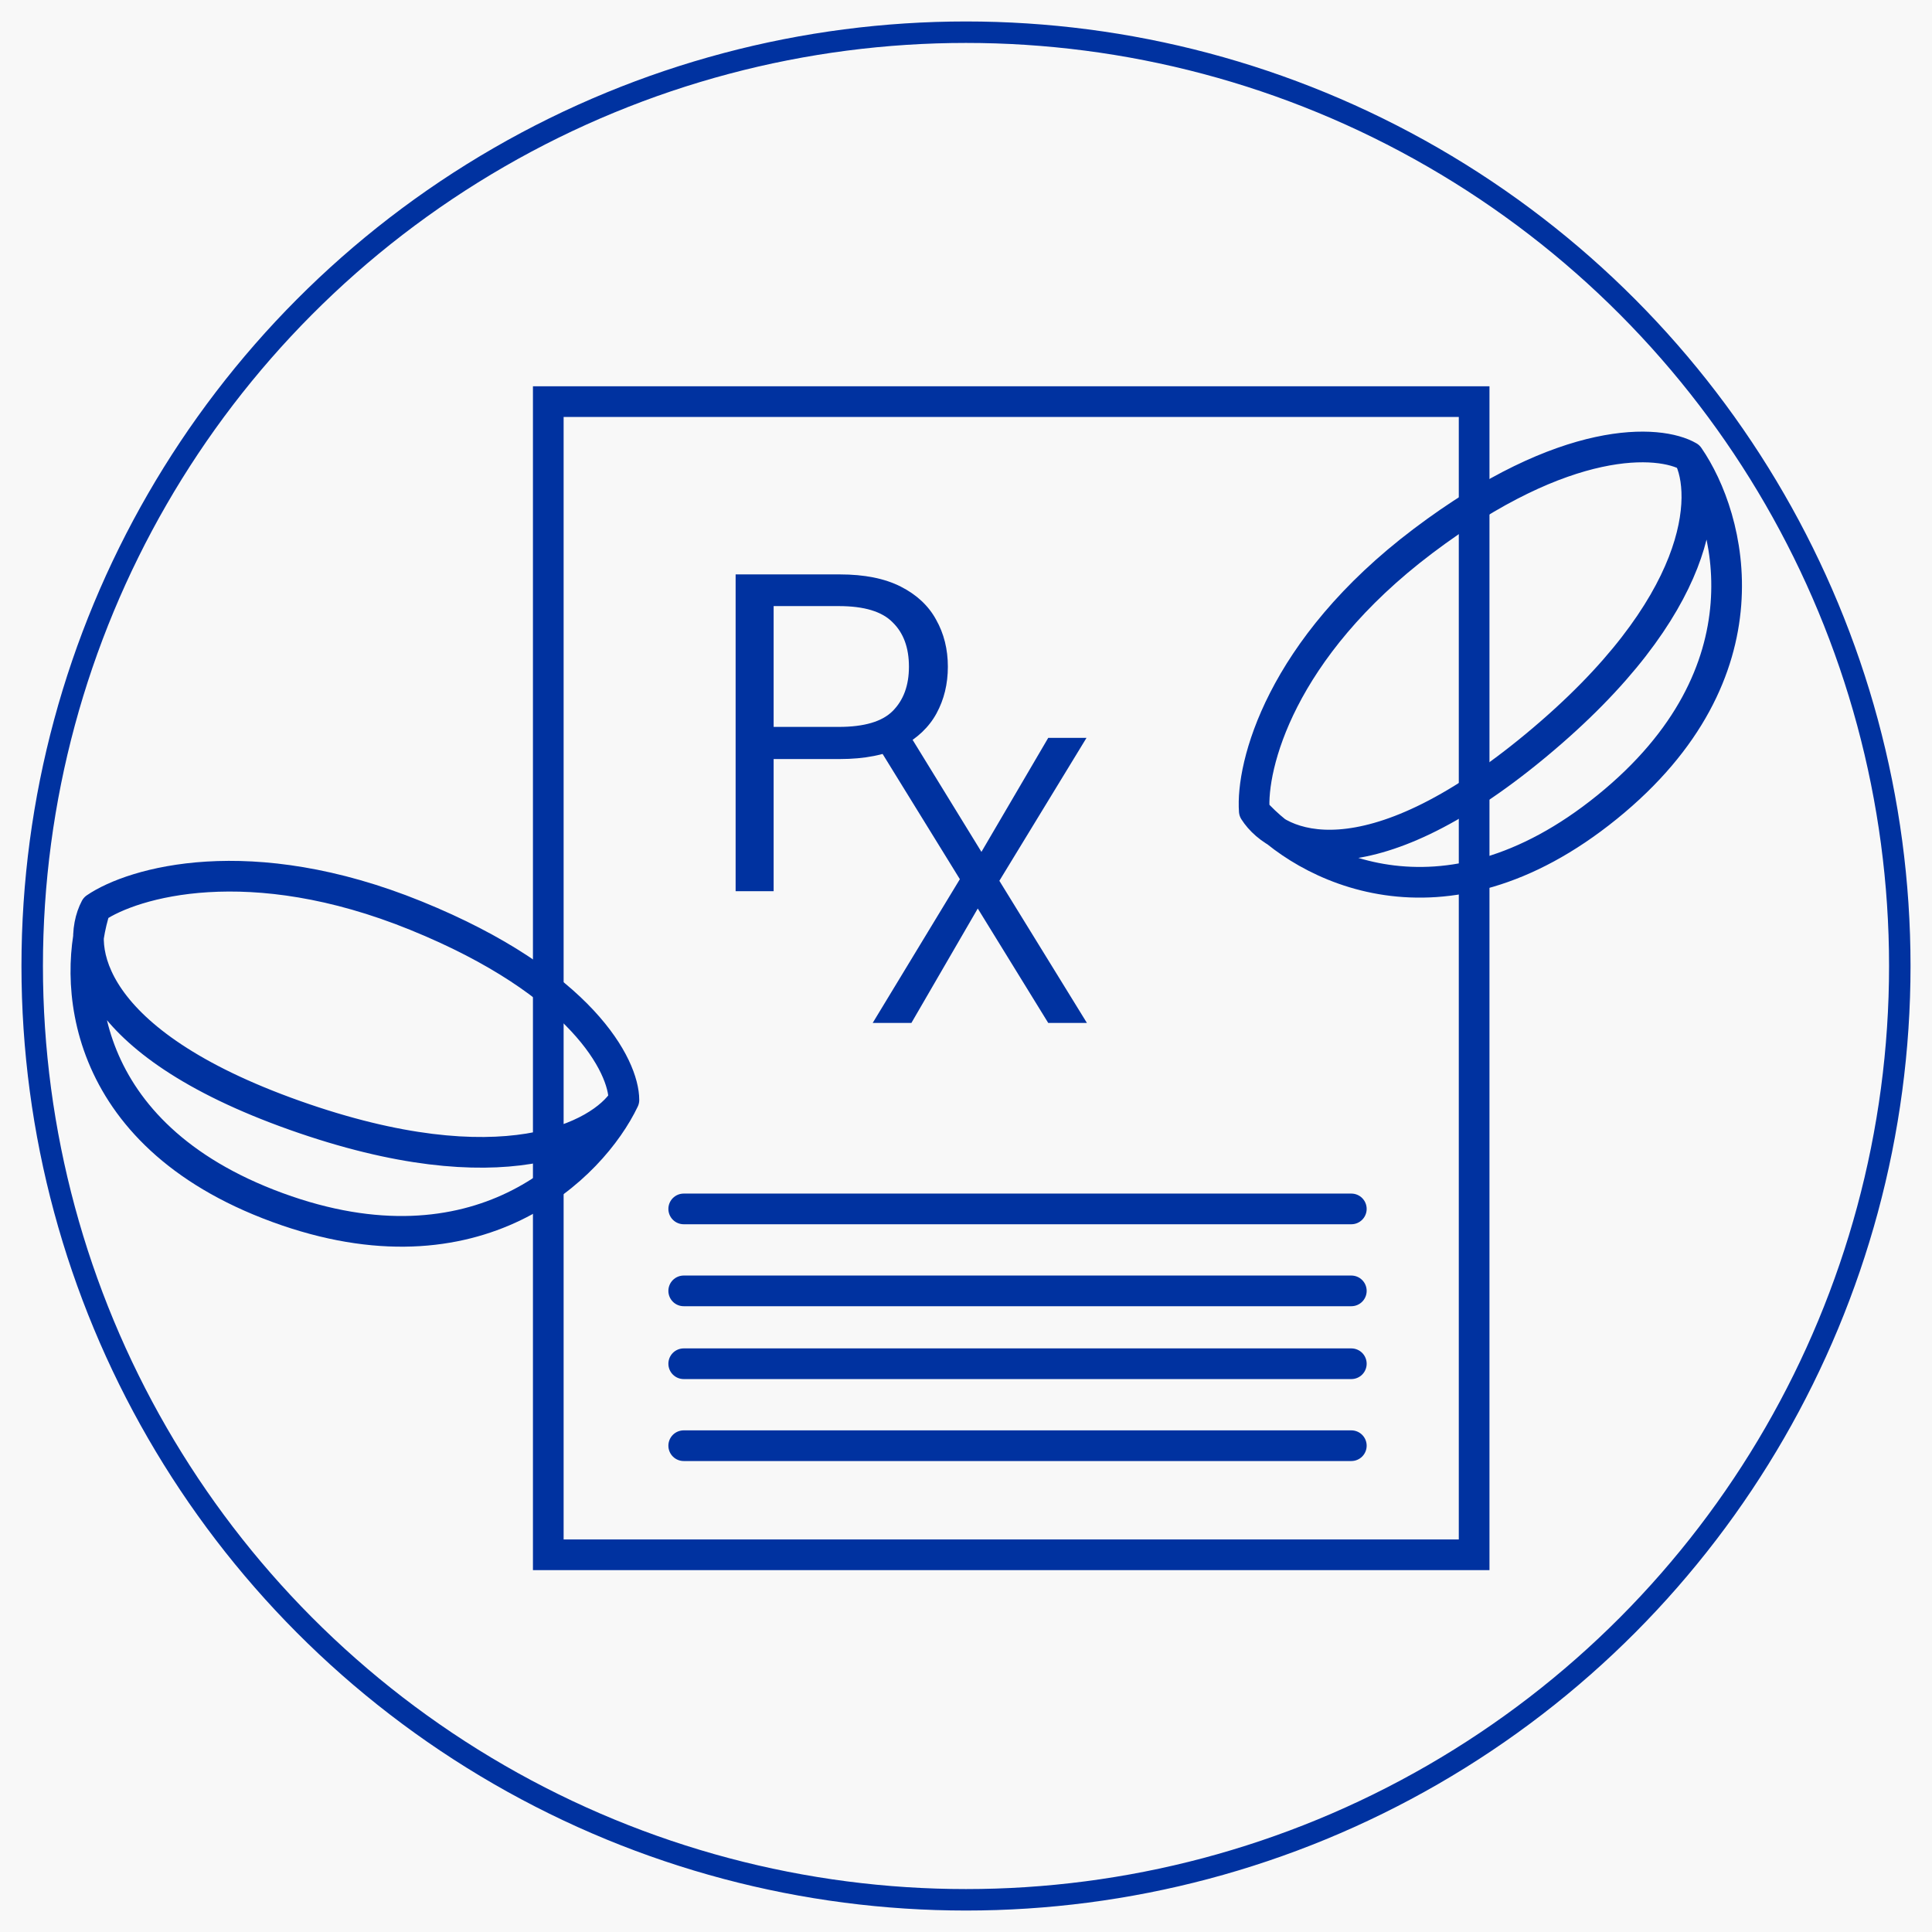 <svg width="90" height="90" viewBox="0 0 90 90" fill="none" xmlns="http://www.w3.org/2000/svg">
<rect width="90" height="90" fill="#F8F8F8"/>
<rect x="25.541" y="18.709" width="43.13" height="53.719" stroke="#0032A0" stroke-width="1.429"/>
<path d="M4.447 42.297C6.196 41.105 11.63 39.507 19.379 42.655C27.127 45.803 29.064 49.691 29.064 51.241M4.447 42.297C3.505 44.086 4.043 48.522 13.729 51.957C23.415 55.391 27.988 52.911 29.064 51.241M4.447 42.297C3.371 45.517 3.559 52.816 12.922 56.25C22.285 59.685 27.585 54.342 29.064 51.241" stroke="#0032A0" stroke-width="1.429" stroke-linecap="round"/>
<path d="M58.43 37.78C58.275 35.683 59.629 30.232 66.289 25.204C72.949 20.175 77.316 20.485 78.667 21.269M58.43 37.78C59.513 39.489 63.651 41.271 71.54 34.732C79.428 28.193 79.578 23.032 78.667 21.269M58.43 37.78C60.692 40.327 67.148 43.855 74.873 37.592C82.599 31.328 80.621 24.1 78.667 21.269" stroke="#0032A0" stroke-width="1.429" stroke-linecap="round"/>
<path d="M31.85 56.316H62.95" stroke="#0032A0" stroke-width="1.429" stroke-linecap="round"/>
<path d="M31.85 60.134H62.95" stroke="#0032A0" stroke-width="1.429" stroke-linecap="round"/>
<path d="M31.85 63.528H62.95" stroke="#0032A0" stroke-width="1.429" stroke-linecap="round"/>
<path d="M31.85 67.346H62.95" stroke="#0032A0" stroke-width="1.429" stroke-linecap="round"/>
<path d="M34.268 41.515V26.758H39.117C40.269 26.758 41.218 26.948 41.962 27.327C42.707 27.706 43.255 28.22 43.607 28.866C43.972 29.512 44.155 30.243 44.155 31.058C44.155 31.86 43.979 32.583 43.628 33.23C43.277 33.876 42.728 34.396 41.984 34.79C41.239 35.169 40.283 35.359 39.117 35.359H36.039V41.515H34.268ZM36.039 33.862H39.074C40.255 33.862 41.091 33.616 41.583 33.124C42.089 32.618 42.342 31.93 42.342 31.058C42.342 30.173 42.089 29.484 41.583 28.992C41.091 28.487 40.255 28.234 39.074 28.234H36.039V33.862Z" fill="#0032A0"/>
<path d="M40.653 47.653L44.714 40.956L40.653 34.372H42.456L45.719 39.684L48.831 34.372H50.614L46.554 41.031L50.633 47.653H48.831L45.548 42.322L42.456 47.653H40.653Z" fill="#0032A0"/>
<circle cx="45" cy="45" r="43.5" stroke="#0032A0"/>
</svg>
